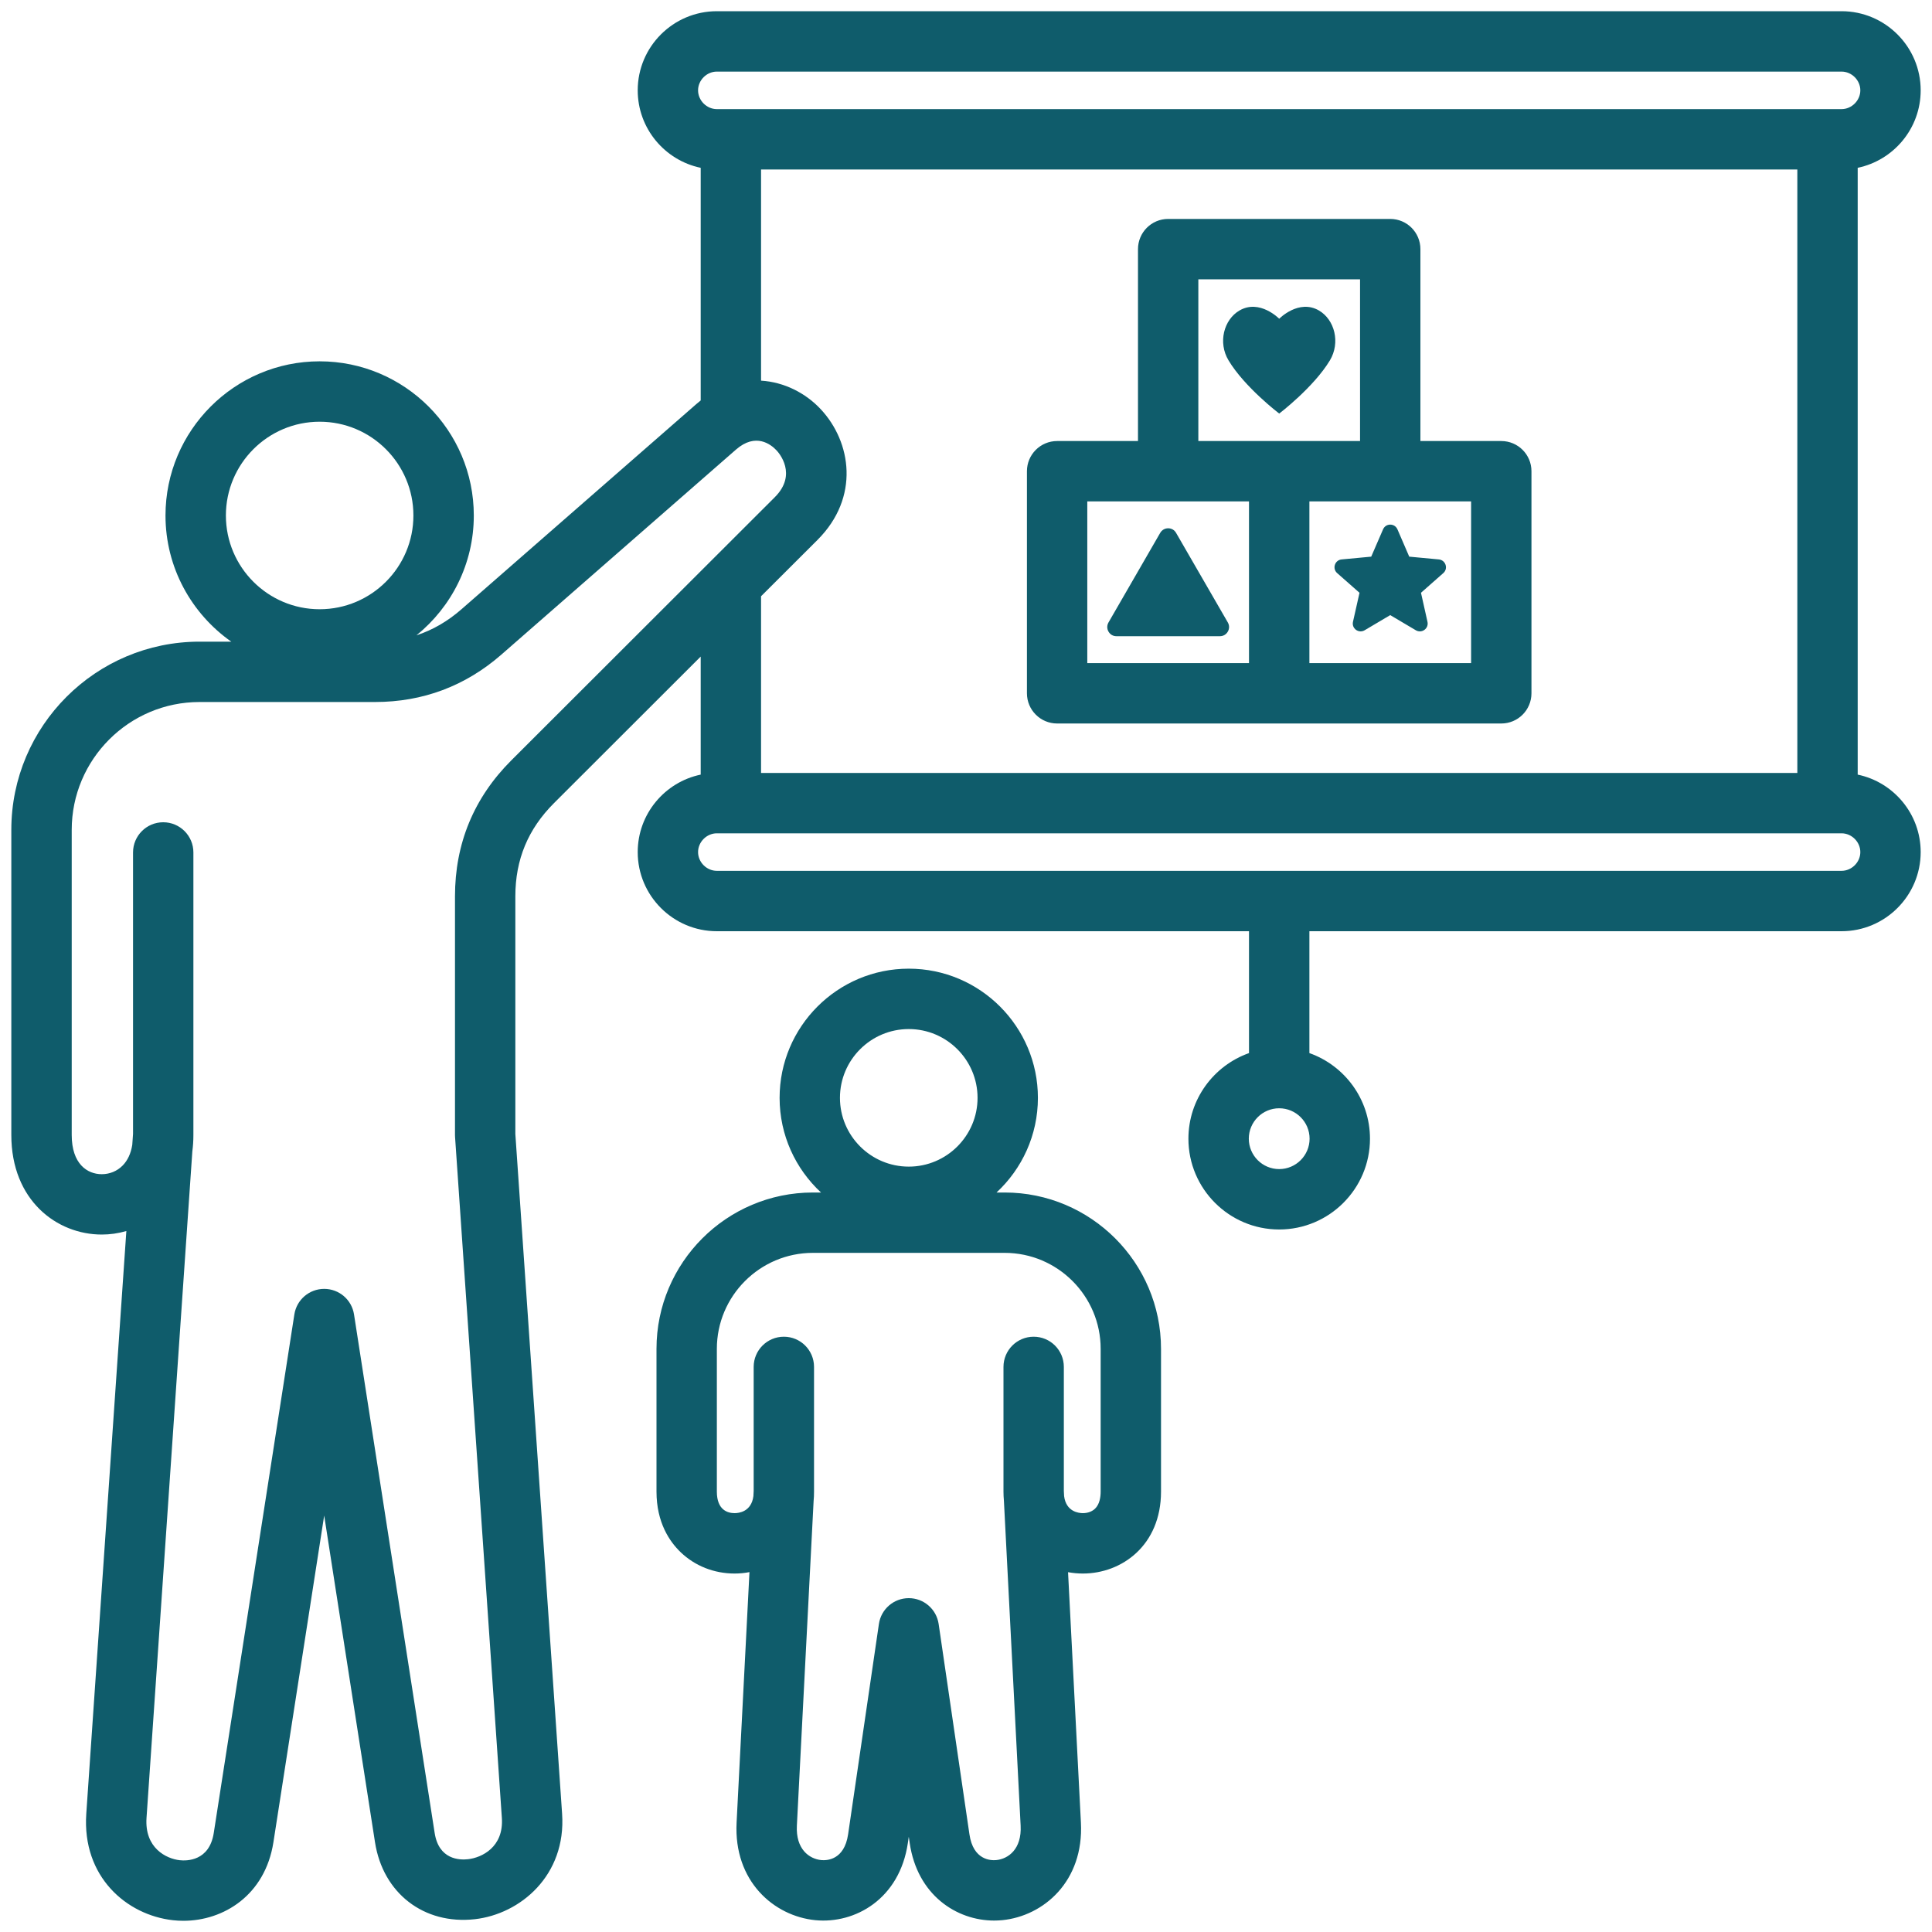 <?xml version="1.0" encoding="UTF-8"?>
<svg xmlns="http://www.w3.org/2000/svg" width="50" height="50" viewBox="0 0 50 50" fill="none">
  <g clip-path="url(#clip0_1753_555)">
    <path d="M48.077 20.047V4.343C49.007 4.149 49.707 3.324 49.707 2.338C49.707 1.209 48.788 0.29 47.659 0.29H18.552C17.423 0.29 16.504 1.209 16.504 2.338C16.504 3.324 17.204 4.149 18.134 4.343V10.364C18.095 10.394 18.056 10.426 18.018 10.46L11.948 15.763C11.587 16.079 11.2 16.304 10.778 16.442C11.682 15.71 12.262 14.592 12.262 13.341C12.262 11.141 10.472 9.351 8.272 9.351C6.073 9.351 4.283 11.141 4.283 13.341C4.283 14.69 4.957 15.883 5.985 16.606H5.164C2.478 16.606 0.293 18.791 0.293 21.477V29.373C0.293 31.065 1.47 31.95 2.634 31.95C2.846 31.95 3.061 31.92 3.27 31.859L2.233 46.939C2.121 48.571 3.276 49.561 4.475 49.695C4.565 49.705 4.655 49.71 4.746 49.71C5.786 49.71 6.862 49.048 7.076 47.677L8.39 39.222L9.705 47.677C9.91 48.997 10.971 49.815 12.287 49.669C13.465 49.537 14.657 48.536 14.547 46.939L13.337 29.346V23.197C13.337 22.246 13.665 21.456 14.338 20.784L18.134 16.992V20.047C17.204 20.241 16.504 21.066 16.504 22.052C16.504 23.181 17.423 24.1 18.552 24.1H32.324V27.254C31.412 27.577 30.756 28.448 30.756 29.47C30.756 30.765 31.81 31.819 33.105 31.819C34.401 31.819 35.455 30.765 35.455 29.47C35.455 28.448 34.799 27.577 33.887 27.254V24.1H47.659C48.788 24.1 49.707 23.181 49.707 22.052C49.707 21.066 49.007 20.241 48.077 20.047ZM33.105 30.256C32.672 30.256 32.319 29.903 32.319 29.469C32.319 29.035 32.672 28.682 33.105 28.682C33.539 28.682 33.892 29.035 33.892 29.469C33.892 29.903 33.539 30.256 33.105 30.256ZM18.552 1.853H47.659C47.922 1.853 48.145 2.075 48.145 2.338C48.145 2.601 47.922 2.824 47.659 2.824H18.552C18.289 2.824 18.066 2.601 18.066 2.338C18.066 2.075 18.289 1.853 18.552 1.853ZM8.272 10.914C9.611 10.914 10.699 12.002 10.699 13.341C10.699 14.679 9.611 15.767 8.272 15.767C6.934 15.767 5.846 14.679 5.846 13.341C5.846 12.002 6.934 10.914 8.272 10.914ZM13.233 19.678C12.265 20.645 11.775 21.829 11.775 23.197V29.373C11.775 29.391 11.775 29.409 11.777 29.427L12.988 47.046C13.041 47.808 12.463 48.077 12.114 48.116C11.889 48.142 11.356 48.126 11.249 47.437L9.162 34.017C9.103 33.636 8.775 33.356 8.39 33.356C8.005 33.356 7.677 33.636 7.618 34.017L5.532 47.437C5.418 48.17 4.828 48.162 4.649 48.142C4.305 48.103 3.738 47.829 3.792 47.046L4.978 29.794C4.996 29.66 5.005 29.519 5.005 29.373V22.061C5.005 21.63 4.656 21.28 4.224 21.28C3.793 21.28 3.443 21.63 3.443 22.061V29.346L3.423 29.629C3.388 29.852 3.302 30.035 3.172 30.166C3.03 30.309 2.839 30.388 2.634 30.388C2.257 30.388 1.856 30.121 1.856 29.373V21.477C1.856 19.652 3.34 18.168 5.164 18.168H9.704C10.943 18.168 12.044 17.755 12.977 16.94L19.046 11.636C19.559 11.188 19.954 11.502 20.099 11.658C20.157 11.719 20.644 12.276 20.052 12.867L13.233 19.678H13.233ZM21.157 13.973C22.258 12.872 22.033 11.438 21.241 10.591C20.849 10.171 20.295 9.888 19.696 9.851V4.386H46.515V20.004H19.696V15.431L21.157 13.973ZM47.659 22.537H18.552C18.289 22.537 18.066 22.315 18.066 22.052C18.066 21.789 18.289 21.566 18.552 21.566H47.659C47.922 21.566 48.145 21.789 48.145 22.052C48.145 22.315 47.922 22.537 47.659 22.537ZM26 30.862H25.79C26.448 30.251 26.861 29.379 26.861 28.412C26.861 26.569 25.362 25.069 23.519 25.069C21.675 25.069 20.176 26.569 20.176 28.412C20.176 29.379 20.589 30.251 21.248 30.862H21.037C18.805 30.862 16.99 32.677 16.99 34.908V38.602C16.99 39.405 17.331 39.9 17.618 40.174C17.988 40.528 18.483 40.723 19.012 40.723C19.14 40.723 19.269 40.711 19.396 40.686L19.063 47.169C18.985 48.687 20.029 49.588 21.1 49.694C22.132 49.795 23.283 49.142 23.495 47.698L23.519 47.535L23.543 47.698C23.74 49.045 24.756 49.704 25.728 49.704C25.798 49.704 25.868 49.7 25.937 49.694C27.009 49.588 28.053 48.687 27.974 47.169L27.641 40.688C27.766 40.711 27.895 40.723 28.025 40.723C29.03 40.723 30.047 39.995 30.047 38.602V34.908C30.047 32.677 28.232 30.862 26.001 30.862H26ZM23.519 26.632C24.5 26.632 25.299 27.43 25.299 28.412C25.299 29.394 24.5 30.192 23.519 30.192C22.537 30.192 21.738 29.394 21.738 28.412C21.738 27.43 22.537 26.632 23.519 26.632ZM28.485 38.602C28.485 38.741 28.459 38.93 28.339 39.045C28.261 39.119 28.15 39.16 28.025 39.16C27.919 39.16 27.591 39.126 27.539 38.719L27.532 38.583V35.375C27.532 34.944 27.183 34.594 26.751 34.594C26.32 34.594 25.97 34.944 25.97 35.375V38.602C25.97 38.682 25.974 38.76 25.981 38.836L26.414 47.249C26.445 47.857 26.094 48.108 25.783 48.139C25.645 48.152 25.187 48.144 25.089 47.472L24.292 42.028C24.235 41.644 23.906 41.36 23.519 41.36C23.131 41.36 22.802 41.644 22.746 42.028L21.949 47.472C21.85 48.144 21.392 48.152 21.254 48.139C20.943 48.108 20.592 47.857 20.623 47.249L21.056 38.848C21.064 38.769 21.067 38.687 21.067 38.602V35.375C21.067 34.944 20.718 34.594 20.286 34.594C19.855 34.594 19.505 34.944 19.505 35.375V38.583L19.498 38.719C19.446 39.126 19.119 39.16 19.012 39.16C18.841 39.16 18.552 39.088 18.552 38.602V34.908C18.552 33.539 19.667 32.424 21.037 32.424H26.001C27.37 32.424 28.485 33.539 28.485 34.908V38.602ZM33.106 10.703C33.106 10.703 32.213 10.024 31.794 9.326C31.518 8.867 31.67 8.274 32.077 8.036C32.6 7.731 33.106 8.249 33.106 8.249C33.106 8.249 33.611 7.731 34.135 8.036C34.542 8.274 34.693 8.867 34.418 9.326C33.998 10.024 33.106 10.703 33.106 10.703H33.106ZM35.979 13.577C36.062 13.577 36.133 13.624 36.166 13.7L36.471 14.406L37.237 14.478C37.319 14.486 37.385 14.539 37.411 14.617C37.437 14.696 37.414 14.778 37.352 14.832L36.775 15.341L36.943 16.092C36.961 16.173 36.931 16.252 36.864 16.301C36.797 16.349 36.713 16.353 36.641 16.311L35.979 15.919L35.317 16.311C35.246 16.353 35.161 16.349 35.094 16.301C35.027 16.252 34.997 16.173 35.015 16.092L35.184 15.341L34.606 14.832C34.544 14.778 34.522 14.696 34.547 14.617C34.573 14.539 34.639 14.486 34.721 14.478L35.487 14.406L35.793 13.7C35.826 13.624 35.896 13.577 35.979 13.577H35.979ZM27.358 18.724H38.853C39.285 18.724 39.634 18.374 39.634 17.942V12.195C39.634 11.764 39.285 11.414 38.853 11.414H36.76V6.448C36.76 6.016 36.411 5.666 35.979 5.666H30.232C29.8 5.666 29.451 6.016 29.451 6.448V11.414H27.358C26.927 11.414 26.577 11.764 26.577 12.195V17.942C26.577 18.374 26.927 18.724 27.358 18.724H27.358ZM38.072 17.161H33.887V12.976H38.072V17.161ZM31.013 7.229H35.198V11.414H31.013V7.229ZM28.139 12.976H32.324V17.161H28.139V12.976ZM31.776 16.109C31.819 16.184 31.819 16.271 31.776 16.346C31.732 16.422 31.657 16.465 31.57 16.465H28.894C28.806 16.465 28.732 16.422 28.688 16.346C28.645 16.271 28.645 16.185 28.688 16.109L30.026 13.791C30.07 13.716 30.145 13.672 30.232 13.672C30.319 13.672 30.394 13.716 30.437 13.791L31.776 16.109Z" fill="#0F5C6B"></path>
  </g>
  <defs>
    <clipPath id="clip0_1753_555">
      <rect width="50" height="50" fill="white"></rect>
    </clipPath>
  </defs>
</svg>

